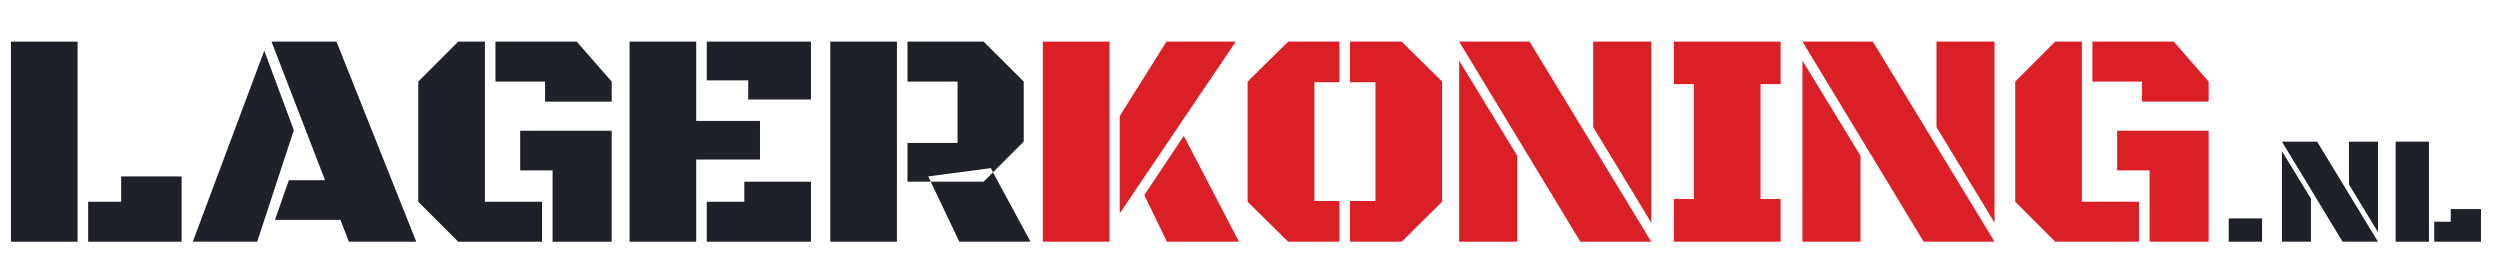 <?xml version="1.0" encoding="utf-8"?>
<!-- Generator: Adobe Illustrator 16.0.0, SVG Export Plug-In . SVG Version: 6.00 Build 0)  -->
<!DOCTYPE svg PUBLIC "-//W3C//DTD SVG 1.1//EN" "http://www.w3.org/Graphics/SVG/1.1/DTD/svg11.dtd">
<svg version="1.1" id="Layer_1" xmlns="http://www.w3.org/2000/svg" xmlns:xlink="http://www.w3.org/1999/xlink" x="0px" y="0px"
	 width="373.665px" height="39.833px" viewBox="0 0 373.665 39.833" enable-background="new 0 0 373.665 39.833"
	 xml:space="preserve">
<g>
	<g>
		<g>
			<rect x="1.637" y="6.222" fill="#1F2128" width="9.961" height="29.905"/>
			<polygon fill="#1F2128" points="18.11,26.369 18.11,30.155 13.175,30.155 13.175,36.127 27.147,36.127 27.147,26.369 			"/>
		</g>
	</g>
</g>
<g>
	<g>
		<g>
			<polygon fill="#1F2128" points="39.5,7.573 28.818,36.126 38.441,36.126 43.917,19.449 			"/>
			<polygon fill="#1F2128" points="50.295,6.221 40.583,6.221 48.583,26.932 43.174,26.932 41.101,32.858 50.881,32.858 
				52.144,36.126 62.217,36.126 			"/>
		</g>
	</g>
</g>
<g>
	<g>
		<g>
			<polygon fill="#1F2128" points="72.476,6.222 68.486,6.222 62.515,12.194 62.515,30.155 68.486,36.127 81.017,36.127 
				81.017,30.155 72.476,30.155 			"/>
			<polygon fill="#1F2128" points="77.749,25.468 82.594,25.468 82.594,36.127 91.428,36.127 91.428,19.54 77.749,19.54 			"/>
			<polygon fill="#1F2128" points="86.2,6.222 74.053,6.222 74.053,12.194 81.467,12.194 81.467,15.191 91.428,15.191 
				91.428,12.194 			"/>
		</g>
	</g>
</g>
<g>
	<g>
		<g>
			<polygon fill="#1F2128" points="113.592,18.073 104.06,18.073 104.06,6.22 94.099,6.22 94.099,36.125 104.06,36.125 
				104.06,23.843 113.592,23.843 			"/>
			<polygon fill="#1F2128" points="105.637,6.22 105.637,12.011 111.834,12.011 111.834,14.873 121.209,14.873 121.209,6.22 			"/>
			<polygon fill="#1F2128" points="111.249,30.153 105.637,30.153 105.637,36.125 121.209,36.125 121.209,27.155 111.249,27.155 			
				"/>
		</g>
	</g>
</g>
<g>
	<g>
		<g>
			<rect x="124.099" y="6.22" fill="#1F2128" width="9.961" height="29.905"/>
			<polygon fill="#1F2128" points="148.1,25.127 148.415,25.759 153.012,21.161 153.012,12.192 147.018,6.22 135.637,6.22 
				135.637,12.192 143.119,12.192 143.119,21.364 135.637,21.364 135.637,27.155 139.107,27.155 138.747,26.367 			"/>
			<polygon fill="#1F2128" points="148.415,25.759 147.018,27.155 139.107,27.155 143.39,36.125 154.026,36.125 			"/>
		</g>
	</g>
</g>
<g>
	<g>
		<g>
			<polygon fill="#DB1F26" points="174.347,6.221 167.361,17.354 167.361,31.89 184.714,6.221 			"/>
			<rect x="155.868" y="6.221" fill="#DB1F26" width="9.961" height="29.905"/>
			<polygon fill="#DB1F26" points="176.939,20.306 171.035,29.162 174.415,36.126 185.187,36.126 			"/>
		</g>
	</g>
</g>
<g>
	<g>
		<g>
			<polygon fill="#DB1F26" points="209.508,6.221 201.779,6.221 201.779,12.283 205.587,12.283 205.587,30.041 201.779,30.041 
				201.779,36.126 209.508,36.126 215.548,30.154 215.548,12.193 			"/>
			<polygon fill="#DB1F26" points="186.477,12.193 186.477,30.154 192.539,36.126 200.201,36.126 200.201,30.041 196.46,30.041 
				196.46,12.283 200.201,12.283 200.201,6.221 192.539,6.221 			"/>
		</g>
	</g>
</g>
<g>
	<g>
		<g>
			<polygon fill="#DB1F26" points="218.098,36.127 226.775,36.127 226.775,23.281 218.098,9.061 			"/>
			<polygon fill="#DB1F26" points="238.132,6.222 238.132,19 246.809,33.287 246.809,6.222 			"/>
			<polygon fill="#DB1F26" points="218.098,6.222 236.217,36.127 246.809,36.127 228.623,6.222 			"/>
		</g>
	</g>
</g>
<g>
	<g>
		<polygon fill="#DB1F26" points="266.141,12.575 266.141,6.22 250.185,6.22 250.185,12.575 253.183,12.575 253.183,29.747 
			250.185,29.747 250.185,36.125 266.141,36.125 266.141,29.747 263.144,29.747 263.144,12.575 		"/>
	</g>
</g>
<g>
	<g>
		<g>
			<polygon fill="#DB1F26" points="269.405,36.125 278.082,36.125 278.082,23.279 269.405,9.059 			"/>
			<polygon fill="#DB1F26" points="269.405,6.22 287.524,36.125 298.116,36.125 279.929,6.22 			"/>
			<polygon fill="#DB1F26" points="289.439,6.22 289.439,18.998 298.116,33.285 298.116,6.22 			"/>
		</g>
	</g>
</g>
<g>
	<g>
		<g>
			<polygon fill="#DB1F26" points="316.441,25.466 321.286,25.466 321.286,36.125 330.121,36.125 330.121,19.538 316.441,19.538 			
				"/>
			<polygon fill="#DB1F26" points="311.167,6.22 307.178,6.22 301.207,12.192 301.207,30.153 307.178,36.125 319.708,36.125 
				319.708,30.153 311.167,30.153 			"/>
			<polygon fill="#DB1F26" points="324.892,6.22 312.745,6.22 312.745,12.192 320.16,12.192 320.16,15.189 330.121,15.189 
				330.121,12.192 			"/>
		</g>
	</g>
</g>
<g>
	<g>
		<g>
			<rect x="333.118" y="32.645" fill="#1F2128" width="4.98" height="3.481"/>
			<polygon fill="#1F2128" points="341.073,36.126 345.411,36.126 345.411,29.703 341.073,22.593 			"/>
			<polygon fill="#1F2128" points="341.073,21.173 350.132,36.126 355.428,36.126 346.334,21.173 			"/>
			<polygon fill="#1F2128" points="351.09,27.563 355.428,34.706 355.428,21.173 351.09,21.173 			"/>
			<rect x="358.065" y="21.173" fill="#1F2128" width="4.98" height="14.953"/>
			<polygon fill="#1F2128" points="366.302,31.247 366.302,33.14 363.834,33.14 363.834,36.126 370.821,36.126 370.821,31.247 			
				"/>
		</g>
	</g>
</g>
</svg>
